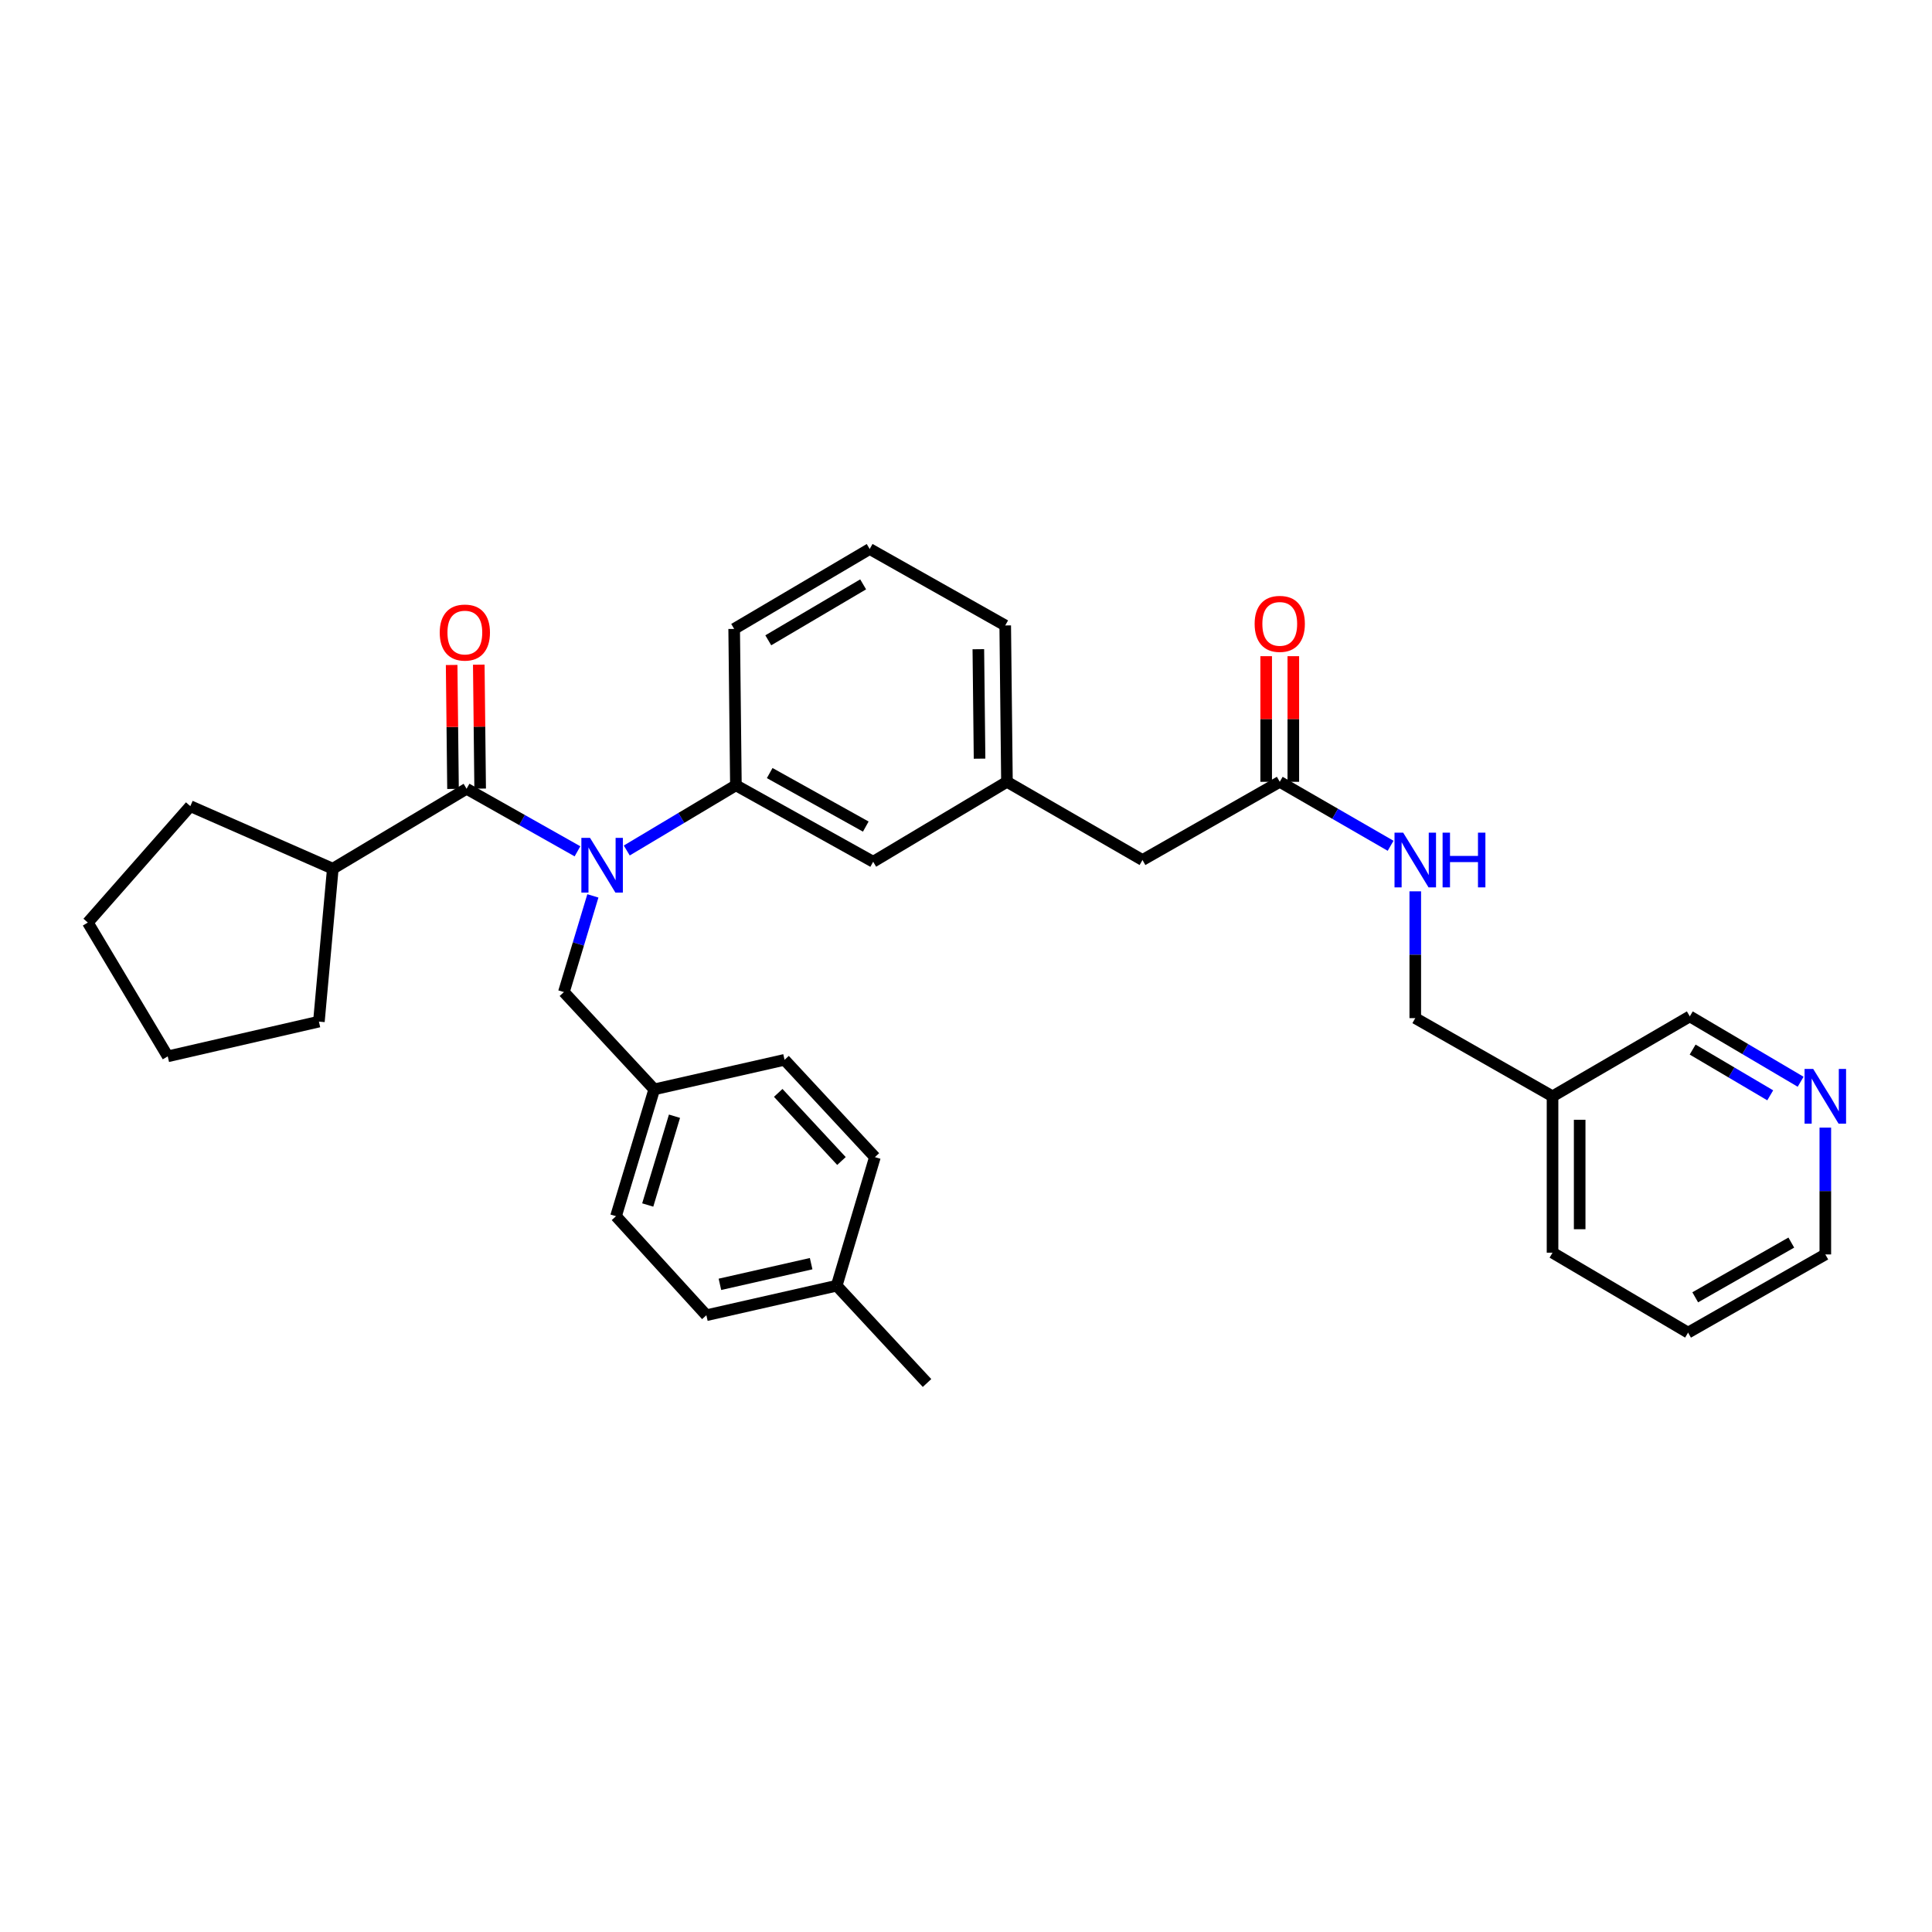 <?xml version='1.0' encoding='iso-8859-1'?>
<svg version='1.1' baseProfile='full'
              xmlns='http://www.w3.org/2000/svg'
                      xmlns:rdkit='http://www.rdkit.org/xml'
                      xmlns:xlink='http://www.w3.org/1999/xlink'
                  xml:space='preserve'
width='1000px' height='1000px' viewBox='0 0 1000 1000'>
<!-- END OF HEADER -->
<rect style='opacity:1.0;fill:#FFFFFF;stroke:none' width='1000' height='1000' x='0' y='0'> </rect>
<path class='bond-0' d='M 873.742,689.76 L 944.783,649.292' style='fill:none;fill-rule:evenodd;stroke:#000000;stroke-width:6px;stroke-linecap:butt;stroke-linejoin:miter;stroke-opacity:1' />
<path class='bond-0' d='M 877.446,671.485 L 927.175,643.158' style='fill:none;fill-rule:evenodd;stroke:#000000;stroke-width:6px;stroke-linecap:butt;stroke-linejoin:miter;stroke-opacity:1' />
<path class='bond-1' d='M 873.742,689.76 L 803.59,648.387' style='fill:none;fill-rule:evenodd;stroke:#000000;stroke-width:6px;stroke-linecap:butt;stroke-linejoin:miter;stroke-opacity:1' />
<path class='bond-2' d='M 662.398,404.667 L 691.087,421.222' style='fill:none;fill-rule:evenodd;stroke:#000000;stroke-width:6px;stroke-linecap:butt;stroke-linejoin:miter;stroke-opacity:1' />
<path class='bond-2' d='M 691.087,421.222 L 719.777,437.777' style='fill:none;fill-rule:evenodd;stroke:#0000FF;stroke-width:6px;stroke-linecap:butt;stroke-linejoin:miter;stroke-opacity:1' />
<path class='bond-3' d='M 669.421,404.667 L 669.421,372.154' style='fill:none;fill-rule:evenodd;stroke:#000000;stroke-width:6px;stroke-linecap:butt;stroke-linejoin:miter;stroke-opacity:1' />
<path class='bond-3' d='M 669.421,372.154 L 669.421,339.64' style='fill:none;fill-rule:evenodd;stroke:#FF0000;stroke-width:6px;stroke-linecap:butt;stroke-linejoin:miter;stroke-opacity:1' />
<path class='bond-3' d='M 655.375,404.667 L 655.375,372.154' style='fill:none;fill-rule:evenodd;stroke:#000000;stroke-width:6px;stroke-linecap:butt;stroke-linejoin:miter;stroke-opacity:1' />
<path class='bond-3' d='M 655.375,372.154 L 655.375,339.64' style='fill:none;fill-rule:evenodd;stroke:#FF0000;stroke-width:6px;stroke-linecap:butt;stroke-linejoin:miter;stroke-opacity:1' />
<path class='bond-4' d='M 662.398,404.667 L 591.349,445.143' style='fill:none;fill-rule:evenodd;stroke:#000000;stroke-width:6px;stroke-linecap:butt;stroke-linejoin:miter;stroke-opacity:1' />
<path class='bond-5' d='M 732.541,461.349 L 732.541,494.166' style='fill:none;fill-rule:evenodd;stroke:#0000FF;stroke-width:6px;stroke-linecap:butt;stroke-linejoin:miter;stroke-opacity:1' />
<path class='bond-5' d='M 732.541,494.166 L 732.541,526.984' style='fill:none;fill-rule:evenodd;stroke:#000000;stroke-width:6px;stroke-linecap:butt;stroke-linejoin:miter;stroke-opacity:1' />
<path class='bond-6' d='M 944.783,649.292 L 944.783,616.475' style='fill:none;fill-rule:evenodd;stroke:#000000;stroke-width:6px;stroke-linecap:butt;stroke-linejoin:miter;stroke-opacity:1' />
<path class='bond-6' d='M 944.783,616.475 L 944.783,583.658' style='fill:none;fill-rule:evenodd;stroke:#0000FF;stroke-width:6px;stroke-linecap:butt;stroke-linejoin:miter;stroke-opacity:1' />
<path class='bond-7' d='M 172.258,449.638 L 98.509,417.262' style='fill:none;fill-rule:evenodd;stroke:#000000;stroke-width:6px;stroke-linecap:butt;stroke-linejoin:miter;stroke-opacity:1' />
<path class='bond-8' d='M 172.258,449.638 L 165.063,528.779' style='fill:none;fill-rule:evenodd;stroke:#000000;stroke-width:6px;stroke-linecap:butt;stroke-linejoin:miter;stroke-opacity:1' />
<path class='bond-9' d='M 172.258,449.638 L 241.504,408.265' style='fill:none;fill-rule:evenodd;stroke:#000000;stroke-width:6px;stroke-linecap:butt;stroke-linejoin:miter;stroke-opacity:1' />
<path class='bond-10' d='M 306.871,463.709 L 299.369,488.601' style='fill:none;fill-rule:evenodd;stroke:#0000FF;stroke-width:6px;stroke-linecap:butt;stroke-linejoin:miter;stroke-opacity:1' />
<path class='bond-10' d='M 299.369,488.601 L 291.867,513.492' style='fill:none;fill-rule:evenodd;stroke:#000000;stroke-width:6px;stroke-linecap:butt;stroke-linejoin:miter;stroke-opacity:1' />
<path class='bond-11' d='M 298.902,440.641 L 270.203,424.453' style='fill:none;fill-rule:evenodd;stroke:#0000FF;stroke-width:6px;stroke-linecap:butt;stroke-linejoin:miter;stroke-opacity:1' />
<path class='bond-11' d='M 270.203,424.453 L 241.504,408.265' style='fill:none;fill-rule:evenodd;stroke:#000000;stroke-width:6px;stroke-linecap:butt;stroke-linejoin:miter;stroke-opacity:1' />
<path class='bond-12' d='M 324.412,440.215 L 352.657,423.342' style='fill:none;fill-rule:evenodd;stroke:#0000FF;stroke-width:6px;stroke-linecap:butt;stroke-linejoin:miter;stroke-opacity:1' />
<path class='bond-12' d='M 352.657,423.342 L 380.902,406.47' style='fill:none;fill-rule:evenodd;stroke:#000000;stroke-width:6px;stroke-linecap:butt;stroke-linejoin:miter;stroke-opacity:1' />
<path class='bond-13' d='M 248.527,408.187 L 248.171,376.111' style='fill:none;fill-rule:evenodd;stroke:#000000;stroke-width:6px;stroke-linecap:butt;stroke-linejoin:miter;stroke-opacity:1' />
<path class='bond-13' d='M 248.171,376.111 L 247.815,344.035' style='fill:none;fill-rule:evenodd;stroke:#FF0000;stroke-width:6px;stroke-linecap:butt;stroke-linejoin:miter;stroke-opacity:1' />
<path class='bond-13' d='M 234.482,408.342 L 234.126,376.266' style='fill:none;fill-rule:evenodd;stroke:#000000;stroke-width:6px;stroke-linecap:butt;stroke-linejoin:miter;stroke-opacity:1' />
<path class='bond-13' d='M 234.126,376.266 L 233.77,344.19' style='fill:none;fill-rule:evenodd;stroke:#FF0000;stroke-width:6px;stroke-linecap:butt;stroke-linejoin:miter;stroke-opacity:1' />
<path class='bond-14' d='M 98.509,417.262 L 45.455,477.519' style='fill:none;fill-rule:evenodd;stroke:#000000;stroke-width:6px;stroke-linecap:butt;stroke-linejoin:miter;stroke-opacity:1' />
<path class='bond-15' d='M 165.063,528.779 L 86.82,546.765' style='fill:none;fill-rule:evenodd;stroke:#000000;stroke-width:6px;stroke-linecap:butt;stroke-linejoin:miter;stroke-opacity:1' />
<path class='bond-16' d='M 365.615,680.763 L 433.067,665.476' style='fill:none;fill-rule:evenodd;stroke:#000000;stroke-width:6px;stroke-linecap:butt;stroke-linejoin:miter;stroke-opacity:1' />
<path class='bond-16' d='M 372.629,664.772 L 419.845,654.071' style='fill:none;fill-rule:evenodd;stroke:#000000;stroke-width:6px;stroke-linecap:butt;stroke-linejoin:miter;stroke-opacity:1' />
<path class='bond-17' d='M 365.615,680.763 L 318.85,629.503' style='fill:none;fill-rule:evenodd;stroke:#000000;stroke-width:6px;stroke-linecap:butt;stroke-linejoin:miter;stroke-opacity:1' />
<path class='bond-18' d='M 291.867,513.492 L 338.632,563.854' style='fill:none;fill-rule:evenodd;stroke:#000000;stroke-width:6px;stroke-linecap:butt;stroke-linejoin:miter;stroke-opacity:1' />
<path class='bond-19' d='M 433.067,665.476 L 452.848,598.93' style='fill:none;fill-rule:evenodd;stroke:#000000;stroke-width:6px;stroke-linecap:butt;stroke-linejoin:miter;stroke-opacity:1' />
<path class='bond-20' d='M 433.067,665.476 L 479.832,715.839' style='fill:none;fill-rule:evenodd;stroke:#000000;stroke-width:6px;stroke-linecap:butt;stroke-linejoin:miter;stroke-opacity:1' />
<path class='bond-21' d='M 591.349,445.143 L 521.197,404.667' style='fill:none;fill-rule:evenodd;stroke:#000000;stroke-width:6px;stroke-linecap:butt;stroke-linejoin:miter;stroke-opacity:1' />
<path class='bond-22' d='M 521.197,404.667 L 520.3,323.732' style='fill:none;fill-rule:evenodd;stroke:#000000;stroke-width:6px;stroke-linecap:butt;stroke-linejoin:miter;stroke-opacity:1' />
<path class='bond-22' d='M 507.018,392.683 L 506.389,336.028' style='fill:none;fill-rule:evenodd;stroke:#000000;stroke-width:6px;stroke-linecap:butt;stroke-linejoin:miter;stroke-opacity:1' />
<path class='bond-23' d='M 521.197,404.667 L 451.951,446.04' style='fill:none;fill-rule:evenodd;stroke:#000000;stroke-width:6px;stroke-linecap:butt;stroke-linejoin:miter;stroke-opacity:1' />
<path class='bond-24' d='M 520.3,323.732 L 450.148,284.161' style='fill:none;fill-rule:evenodd;stroke:#000000;stroke-width:6px;stroke-linecap:butt;stroke-linejoin:miter;stroke-opacity:1' />
<path class='bond-25' d='M 450.148,284.161 L 380.005,325.526' style='fill:none;fill-rule:evenodd;stroke:#000000;stroke-width:6px;stroke-linecap:butt;stroke-linejoin:miter;stroke-opacity:1' />
<path class='bond-25' d='M 446.762,302.465 L 397.661,331.42' style='fill:none;fill-rule:evenodd;stroke:#000000;stroke-width:6px;stroke-linecap:butt;stroke-linejoin:miter;stroke-opacity:1' />
<path class='bond-26' d='M 380.005,325.526 L 380.902,406.47' style='fill:none;fill-rule:evenodd;stroke:#000000;stroke-width:6px;stroke-linecap:butt;stroke-linejoin:miter;stroke-opacity:1' />
<path class='bond-27' d='M 380.902,406.47 L 451.951,446.04' style='fill:none;fill-rule:evenodd;stroke:#000000;stroke-width:6px;stroke-linecap:butt;stroke-linejoin:miter;stroke-opacity:1' />
<path class='bond-27' d='M 398.394,400.134 L 448.128,427.834' style='fill:none;fill-rule:evenodd;stroke:#000000;stroke-width:6px;stroke-linecap:butt;stroke-linejoin:miter;stroke-opacity:1' />
<path class='bond-28' d='M 452.848,598.93 L 406.083,548.568' style='fill:none;fill-rule:evenodd;stroke:#000000;stroke-width:6px;stroke-linecap:butt;stroke-linejoin:miter;stroke-opacity:1' />
<path class='bond-28' d='M 435.541,600.933 L 402.805,565.68' style='fill:none;fill-rule:evenodd;stroke:#000000;stroke-width:6px;stroke-linecap:butt;stroke-linejoin:miter;stroke-opacity:1' />
<path class='bond-29' d='M 406.083,548.568 L 338.632,563.854' style='fill:none;fill-rule:evenodd;stroke:#000000;stroke-width:6px;stroke-linecap:butt;stroke-linejoin:miter;stroke-opacity:1' />
<path class='bond-30' d='M 338.632,563.854 L 318.85,629.503' style='fill:none;fill-rule:evenodd;stroke:#000000;stroke-width:6px;stroke-linecap:butt;stroke-linejoin:miter;stroke-opacity:1' />
<path class='bond-30' d='M 349.113,577.754 L 335.266,623.708' style='fill:none;fill-rule:evenodd;stroke:#000000;stroke-width:6px;stroke-linecap:butt;stroke-linejoin:miter;stroke-opacity:1' />
<path class='bond-31' d='M 86.82,546.765 L 45.455,477.519' style='fill:none;fill-rule:evenodd;stroke:#000000;stroke-width:6px;stroke-linecap:butt;stroke-linejoin:miter;stroke-opacity:1' />
<path class='bond-32' d='M 932.007,559.916 L 903.323,542.997' style='fill:none;fill-rule:evenodd;stroke:#0000FF;stroke-width:6px;stroke-linecap:butt;stroke-linejoin:miter;stroke-opacity:1' />
<path class='bond-32' d='M 903.323,542.997 L 874.639,526.079' style='fill:none;fill-rule:evenodd;stroke:#000000;stroke-width:6px;stroke-linecap:butt;stroke-linejoin:miter;stroke-opacity:1' />
<path class='bond-32' d='M 916.266,566.939 L 896.187,555.095' style='fill:none;fill-rule:evenodd;stroke:#0000FF;stroke-width:6px;stroke-linecap:butt;stroke-linejoin:miter;stroke-opacity:1' />
<path class='bond-32' d='M 896.187,555.095 L 876.108,543.252' style='fill:none;fill-rule:evenodd;stroke:#000000;stroke-width:6px;stroke-linecap:butt;stroke-linejoin:miter;stroke-opacity:1' />
<path class='bond-33' d='M 874.639,526.079 L 803.59,567.452' style='fill:none;fill-rule:evenodd;stroke:#000000;stroke-width:6px;stroke-linecap:butt;stroke-linejoin:miter;stroke-opacity:1' />
<path class='bond-34' d='M 803.59,567.452 L 803.59,648.387' style='fill:none;fill-rule:evenodd;stroke:#000000;stroke-width:6px;stroke-linecap:butt;stroke-linejoin:miter;stroke-opacity:1' />
<path class='bond-34' d='M 817.636,579.592 L 817.636,636.247' style='fill:none;fill-rule:evenodd;stroke:#000000;stroke-width:6px;stroke-linecap:butt;stroke-linejoin:miter;stroke-opacity:1' />
<path class='bond-35' d='M 803.59,567.452 L 732.541,526.984' style='fill:none;fill-rule:evenodd;stroke:#000000;stroke-width:6px;stroke-linecap:butt;stroke-linejoin:miter;stroke-opacity:1' />
<path  class='atom-2' d='M 726.281 430.983
L 735.561 445.983
Q 736.481 447.463, 737.961 450.143
Q 739.441 452.823, 739.521 452.983
L 739.521 430.983
L 743.281 430.983
L 743.281 459.303
L 739.401 459.303
L 729.441 442.903
Q 728.281 440.983, 727.041 438.783
Q 725.841 436.583, 725.481 435.903
L 725.481 459.303
L 721.801 459.303
L 721.801 430.983
L 726.281 430.983
' fill='#0000FF'/>
<path  class='atom-2' d='M 746.681 430.983
L 750.521 430.983
L 750.521 443.023
L 765.001 443.023
L 765.001 430.983
L 768.841 430.983
L 768.841 459.303
L 765.001 459.303
L 765.001 446.223
L 750.521 446.223
L 750.521 459.303
L 746.681 459.303
L 746.681 430.983
' fill='#0000FF'/>
<path  class='atom-3' d='M 649.398 322.914
Q 649.398 316.114, 652.758 312.314
Q 656.118 308.514, 662.398 308.514
Q 668.678 308.514, 672.038 312.314
Q 675.398 316.114, 675.398 322.914
Q 675.398 329.794, 671.998 333.714
Q 668.598 337.594, 662.398 337.594
Q 656.158 337.594, 652.758 333.714
Q 649.398 329.834, 649.398 322.914
M 662.398 334.394
Q 666.718 334.394, 669.038 331.514
Q 671.398 328.594, 671.398 322.914
Q 671.398 317.354, 669.038 314.554
Q 666.718 311.714, 662.398 311.714
Q 658.078 311.714, 655.718 314.514
Q 653.398 317.314, 653.398 322.914
Q 653.398 328.634, 655.718 331.514
Q 658.078 334.394, 662.398 334.394
' fill='#FF0000'/>
<path  class='atom-6' d='M 305.396 433.675
L 314.676 448.675
Q 315.596 450.155, 317.076 452.835
Q 318.556 455.515, 318.636 455.675
L 318.636 433.675
L 322.396 433.675
L 322.396 461.995
L 318.516 461.995
L 308.556 445.595
Q 307.396 443.675, 306.156 441.475
Q 304.956 439.275, 304.596 438.595
L 304.596 461.995
L 300.916 461.995
L 300.916 433.675
L 305.396 433.675
' fill='#0000FF'/>
<path  class='atom-8' d='M 227.607 327.409
Q 227.607 320.609, 230.967 316.809
Q 234.327 313.009, 240.607 313.009
Q 246.887 313.009, 250.247 316.809
Q 253.607 320.609, 253.607 327.409
Q 253.607 334.289, 250.207 338.209
Q 246.807 342.089, 240.607 342.089
Q 234.367 342.089, 230.967 338.209
Q 227.607 334.329, 227.607 327.409
M 240.607 338.889
Q 244.927 338.889, 247.247 336.009
Q 249.607 333.089, 249.607 327.409
Q 249.607 321.849, 247.247 319.049
Q 244.927 316.209, 240.607 316.209
Q 236.287 316.209, 233.927 319.009
Q 231.607 321.809, 231.607 327.409
Q 231.607 333.129, 233.927 336.009
Q 236.287 338.889, 240.607 338.889
' fill='#FF0000'/>
<path  class='atom-28' d='M 938.523 553.292
L 947.803 568.292
Q 948.723 569.772, 950.203 572.452
Q 951.683 575.132, 951.763 575.292
L 951.763 553.292
L 955.523 553.292
L 955.523 581.612
L 951.643 581.612
L 941.683 565.212
Q 940.523 563.292, 939.283 561.092
Q 938.083 558.892, 937.723 558.212
L 937.723 581.612
L 934.043 581.612
L 934.043 553.292
L 938.523 553.292
' fill='#0000FF'/>
</svg>
